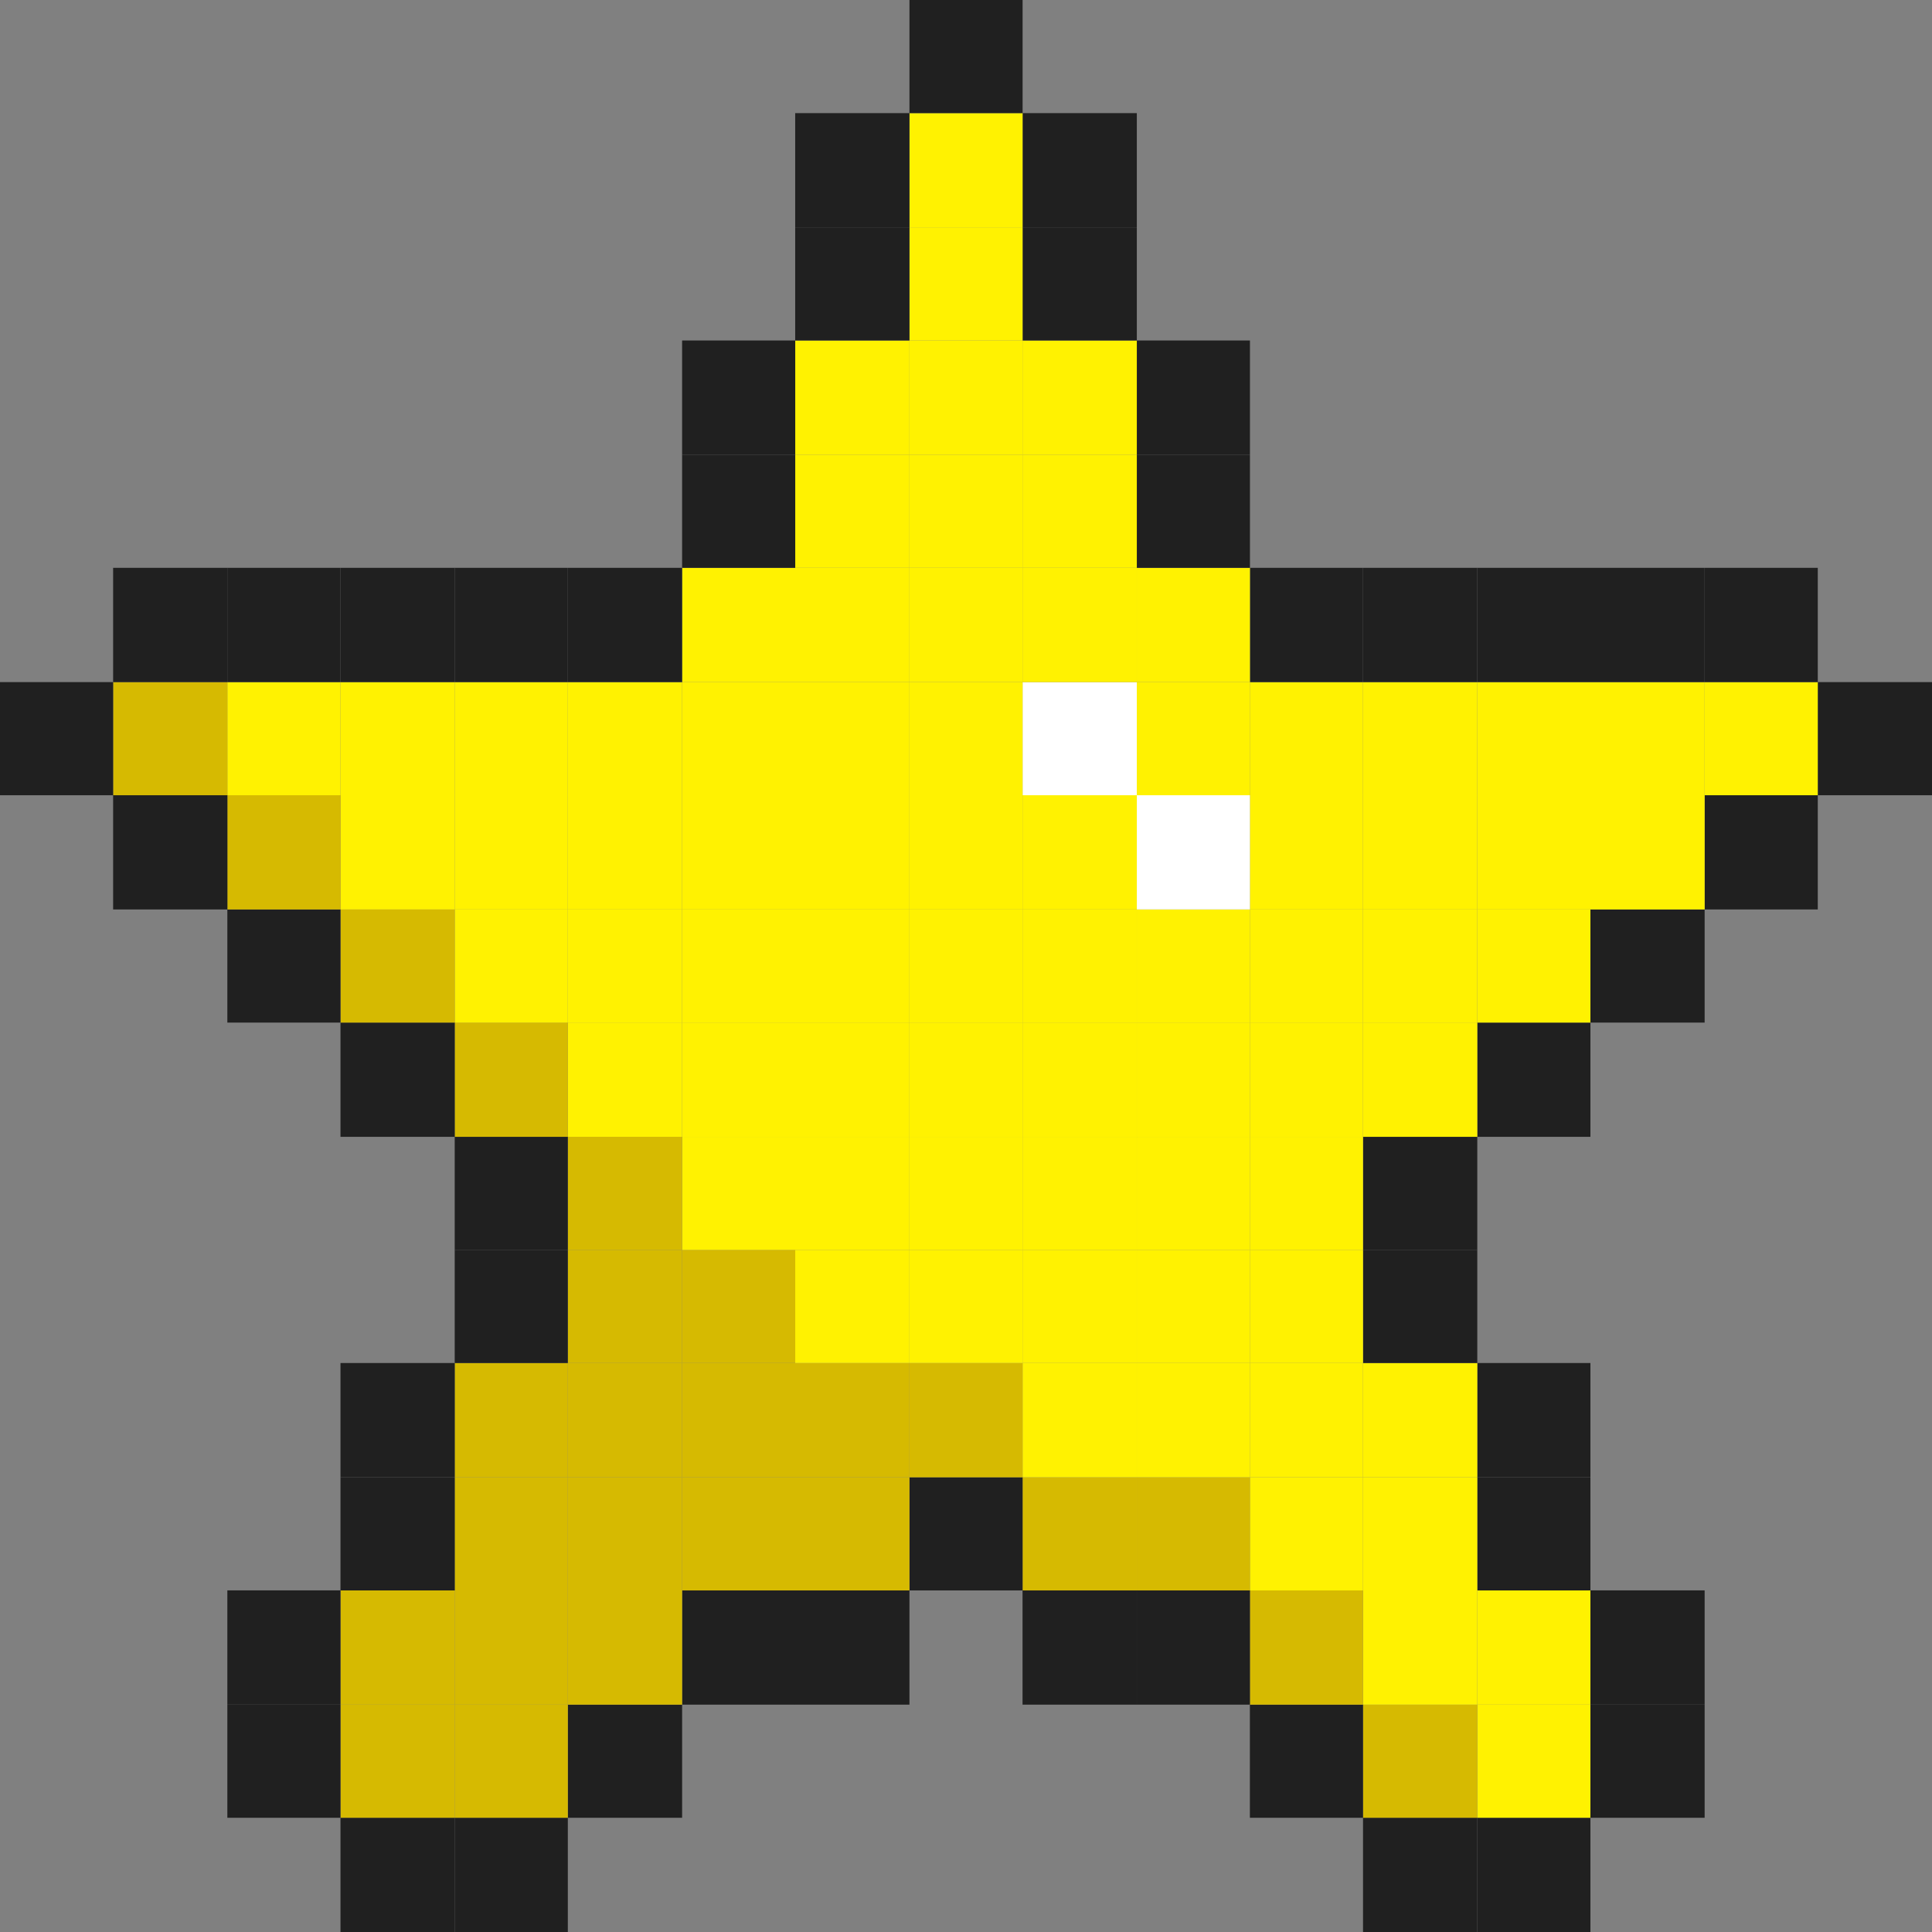 <svg xmlns="http://www.w3.org/2000/svg" fill="none" viewBox="0 0 132 132" height="132" width="132">
<rect x="0" y="0" width="132" height="132" fill="#808080" stroke="none"/>
<g clip-path="url(#clip0_432_25403)" id="_1">
<g id="star">
<g id="Group">
<path fill="#202020" d="M132 46.604H124.192V54.333H132V46.604Z" id="Vector"></path>
<path fill="#202020" d="M124.196 54.329H116.467V62.137H124.196V54.329Z" id="Vector_2"></path>
<path fill="#FFF201" d="M124.196 46.604H116.467V54.333H124.196V46.604Z" id="Vector_3"></path>
<path fill="#202020" d="M124.196 38.796H116.467V46.604H124.196V38.796Z" id="Vector_4"></path>
<path fill="#202020" d="M116.466 116.467H108.659V124.196H116.466V116.467Z" id="Vector_5"></path>
<path fill="#202020" d="M116.466 108.659H108.659V116.467H116.466V108.659Z" id="Vector_6"></path>
<path fill="#202020" d="M116.466 62.137H108.659V69.867H116.466V62.137Z" id="Vector_7"></path>
<path fill="#FFF201" d="M116.466 54.329H108.659V62.137H116.466V54.329Z" id="Vector_8"></path>
<path fill="#FFF201" d="M116.466 46.604H108.659V54.333H116.466V46.604Z" id="Vector_9"></path>
<path fill="#202020" d="M116.466 38.796H108.659V46.604H116.466V38.796Z" id="Vector_10"></path>
<path fill="#202020" d="M108.662 124.192H100.933V132H108.662V124.192Z" id="Vector_11"></path>
<path fill="#FFF201" d="M108.662 116.467H100.933V124.196H108.662V116.467Z" id="Vector_12"></path>
<path fill="#FFF201" d="M108.662 108.659H100.933V116.467H108.662V108.659Z" id="Vector_13"></path>
<path fill="#202020" d="M108.662 100.933H100.933V108.663H108.662V100.933Z" id="Vector_14"></path>
<path fill="#202020" d="M108.662 93.126H100.933V100.933H108.662V93.126Z" id="Vector_15"></path>
<path fill="#202020" d="M108.662 69.863H100.933V77.671H108.662V69.863Z" id="Vector_16"></path>
<path fill="#FFF201" d="M108.662 62.137H100.933V69.867H108.662V62.137Z" id="Vector_17"></path>
<path fill="#FFF201" d="M108.662 54.329H100.933V62.137H108.662V54.329Z" id="Vector_18"></path>
<path fill="#FFF201" d="M108.662 46.604H100.933V54.333H108.662V46.604Z" id="Vector_19"></path>
<path fill="#202020" d="M108.662 38.796H100.933V46.604H108.662V38.796Z" id="Vector_20"></path>
<path fill="#202020" d="M100.933 124.192H93.126V132H100.933V124.192Z" id="Vector_21"></path>
<path fill="#D6BA01" d="M100.933 116.467H93.126V124.196H100.933V116.467Z" id="Vector_22"></path>
<path fill="#FFF201" d="M100.933 108.659H93.126V116.467H100.933V108.659Z" id="Vector_23"></path>
<path fill="#FFF201" d="M100.933 100.933H93.126V108.663H100.933V100.933Z" id="Vector_24"></path>
<path fill="#FFF201" d="M100.933 93.126H93.126V100.933H100.933V93.126Z" id="Vector_25"></path>
<path fill="#202020" d="M100.933 85.396H93.126V93.126H100.933V85.396Z" id="Vector_26"></path>
<path fill="#202020" d="M100.933 77.671H93.126V85.4H100.933V77.671Z" id="Vector_27"></path>
<path fill="#FFF201" d="M100.933 69.863H93.126V77.671H100.933V69.863Z" id="Vector_28"></path>
<path fill="#FFF201" d="M100.933 62.137H93.126V69.867H100.933V62.137Z" id="Vector_29"></path>
<path fill="#FFF201" d="M100.933 54.329H93.126V62.137H100.933V54.329Z" id="Vector_30"></path>
<path fill="#FFF201" d="M100.933 46.604H93.126V54.333H100.933V46.604Z" id="Vector_31"></path>
<path fill="#202020" d="M100.933 38.796H93.126V46.604H100.933V38.796Z" id="Vector_32"></path>
<path fill="#202020" d="M93.125 116.467H85.396V124.196H93.125V116.467Z" id="Vector_33"></path>
<path fill="#D6BA01" d="M93.125 108.659H85.396V116.467H93.125V108.659Z" id="Vector_34"></path>
<path fill="#FFF201" d="M93.125 100.933H85.396V108.663H93.125V100.933Z" id="Vector_35"></path>
<path fill="#FFF201" d="M93.125 93.126H85.396V100.933H93.125V93.126Z" id="Vector_36"></path>
<path fill="#FFF201" d="M93.125 85.396H85.396V93.126H93.125V85.396Z" id="Vector_37"></path>
<path fill="#FFF201" d="M93.125 77.671H85.396V85.4H93.125V77.671Z" id="Vector_38"></path>
<path fill="#FFF201" d="M93.125 69.863H85.396V77.671H93.125V69.863Z" id="Vector_39"></path>
<path fill="#FFF201" d="M93.125 62.137H85.396V69.867H93.125V62.137Z" id="Vector_40"></path>
<path fill="#FFF201" d="M93.125 54.329H85.396V62.137H93.125V54.329Z" id="Vector_41"></path>
<path fill="#FFF201" d="M93.125 46.604H85.396V54.333H93.125V46.604Z" id="Vector_42"></path>
<path fill="#202020" d="M93.125 38.796H85.396V46.604H93.125V38.796Z" id="Vector_43"></path>
<path fill="#202020" d="M85.4 108.659H77.67V116.467H85.4V108.659Z" id="Vector_44"></path>
<path fill="#D6BA01" d="M85.4 100.933H77.67V108.663H85.4V100.933Z" id="Vector_45"></path>
<path fill="#FFF201" d="M85.4 93.126H77.67V100.933H85.4V93.126Z" id="Vector_46"></path>
<path fill="#FFF201" d="M85.4 85.396H77.67V93.126H85.4V85.396Z" id="Vector_47"></path>
<path fill="#FFF201" d="M85.4 77.671H77.67V85.4H85.4V77.671Z" id="Vector_48"></path>
<path fill="#FFF201" d="M85.4 69.863H77.67V77.671H85.4V69.863Z" id="Vector_49"></path>
<path fill="#FFF201" d="M85.4 62.137H77.67V69.867H85.4V62.137Z" id="Vector_50"></path>
<path fill="white" d="M85.4 54.329H77.67V62.137H85.4V54.329Z" id="Vector_51"></path>
<path fill="#FFF201" d="M85.4 46.604H77.67V54.333H85.4V46.604Z" id="Vector_52"></path>
<path fill="#FFF201" d="M85.4 38.796H77.67V46.604H85.4V38.796Z" id="Vector_53"></path>
<path fill="#202020" d="M85.4 31.067H77.67V38.796H85.4V31.067Z" id="Vector_54"></path>
<path fill="#202020" d="M85.4 23.263H77.67V31.07H85.4V23.263Z" id="Vector_55"></path>
<path fill="#202020" d="M77.671 108.659H69.863V116.467H77.671V108.659Z" id="Vector_56"></path>
<path fill="#D6BA01" d="M77.671 100.933H69.863V108.663H77.671V100.933Z" id="Vector_57"></path>
<path fill="#FFF201" d="M77.671 93.126H69.863V100.933H77.671V93.126Z" id="Vector_58"></path>
<path fill="#FFF201" d="M77.671 85.396H69.863V93.126H77.671V85.396Z" id="Vector_59"></path>
<path fill="#FFF201" d="M77.671 77.671H69.863V85.4H77.671V77.671Z" id="Vector_60"></path>
<path fill="#FFF201" d="M77.671 69.863H69.863V77.671H77.671V69.863Z" id="Vector_61"></path>
<path fill="#FFF201" d="M77.671 62.137H69.863V69.867H77.671V62.137Z" id="Vector_62"></path>
<path fill="#FFF201" d="M77.671 54.329H69.863V62.137H77.671V54.329Z" id="Vector_63"></path>
<path fill="white" d="M77.671 46.604H69.863V54.333H77.671V46.604Z" id="Vector_64"></path>
<path fill="#FFF201" d="M77.671 38.796H69.863V46.604H77.671V38.796Z" id="Vector_65"></path>
<path fill="#FFF201" d="M77.671 31.067H69.863V38.796H77.671V31.067Z" id="Vector_66"></path>
<path fill="#FFF201" d="M77.671 23.263H69.863V31.07H77.671V23.263Z" id="Vector_67"></path>
<path fill="#202020" d="M77.671 15.533H69.863V23.263H77.671V15.533Z" id="Vector_68"></path>
<path fill="#202020" d="M77.671 7.729H69.863V15.537H77.671V7.729Z" id="Vector_69"></path>
<path fill="#202020" d="M69.867 100.933H62.137V108.663H69.867V100.933Z" id="Vector_70"></path>
<path fill="#D6BA01" d="M69.867 93.126H62.137V100.933H69.867V93.126Z" id="Vector_71"></path>
<path fill="#FFF201" d="M69.867 85.396H62.137V93.126H69.867V85.396Z" id="Vector_72"></path>
<path fill="#FFF201" d="M69.867 77.671H62.137V85.4H69.867V77.671Z" id="Vector_73"></path>
<path fill="#FFF201" d="M69.867 69.863H62.137V77.671H69.867V69.863Z" id="Vector_74"></path>
<path fill="#FFF201" d="M69.867 62.137H62.137V69.867H69.867V62.137Z" id="Vector_75"></path>
<path fill="#FFF201" d="M69.867 54.329H62.137V62.137H69.867V54.329Z" id="Vector_76"></path>
<path fill="#FFF201" d="M69.867 46.604H62.137V54.333H69.867V46.604Z" id="Vector_77"></path>
<path fill="#FFF201" d="M69.867 38.796H62.137V46.604H69.867V38.796Z" id="Vector_78"></path>
<path fill="#FFF201" d="M69.867 31.067H62.137V38.796H69.867V31.067Z" id="Vector_79"></path>
<path fill="#FFF201" d="M69.867 23.263H62.137V31.07H69.867V23.263Z" id="Vector_80"></path>
<path fill="#FFF201" d="M69.867 15.533H62.137V23.263H69.867V15.533Z" id="Vector_81"></path>
<path fill="#FFF201" d="M69.867 7.729H62.137V15.537H69.867V7.729Z" id="Vector_82"></path>
<path fill="#202020" d="M69.867 0H62.137V7.729H69.867V0Z" id="Vector_83"></path>
<path fill="#202020" d="M62.137 108.659H54.33V116.467H62.137V108.659Z" id="Vector_84"></path>
<path fill="#D6BA01" d="M62.137 100.933H54.33V108.663H62.137V100.933Z" id="Vector_85"></path>
<path fill="#D6BA01" d="M62.137 93.126H54.33V100.933H62.137V93.126Z" id="Vector_86"></path>
<path fill="#FFF201" d="M62.137 85.396H54.33V93.126H62.137V85.396Z" id="Vector_87"></path>
<path fill="#FFF201" d="M62.137 77.671H54.33V85.4H62.137V77.671Z" id="Vector_88"></path>
<path fill="#FFF201" d="M62.137 69.863H54.33V77.671H62.137V69.863Z" id="Vector_89"></path>
<path fill="#FFF201" d="M62.137 62.137H54.33V69.867H62.137V62.137Z" id="Vector_90"></path>
<path fill="#FFF201" d="M62.137 54.329H54.33V62.137H62.137V54.329Z" id="Vector_91"></path>
<path fill="#FFF201" d="M62.137 46.604H54.33V54.333H62.137V46.604Z" id="Vector_92"></path>
<path fill="#FFF201" d="M62.137 38.796H54.33V46.604H62.137V38.796Z" id="Vector_93"></path>
<path fill="#FFF201" d="M62.137 31.067H54.33V38.796H62.137V31.067Z" id="Vector_94"></path>
<path fill="#FFF201" d="M62.137 23.263H54.33V31.07H62.137V23.263Z" id="Vector_95"></path>
<path fill="#202020" d="M62.137 15.533H54.33V23.263H62.137V15.533Z" id="Vector_96"></path>
<path fill="#202020" d="M62.137 7.729H54.33V15.537H62.137V7.729Z" id="Vector_97"></path>
<path fill="#202020" d="M54.333 108.659H46.604V116.467H54.333V108.659Z" id="Vector_98"></path>
<path fill="#D6BA01" d="M54.333 100.933H46.604V108.663H54.333V100.933Z" id="Vector_99"></path>
<path fill="#D6BA01" d="M54.333 93.126H46.604V100.933H54.333V93.126Z" id="Vector_100"></path>
<path fill="#D6BA01" d="M54.333 85.396H46.604V93.126H54.333V85.396Z" id="Vector_101"></path>
<path fill="#FFF201" d="M54.333 77.671H46.604V85.4H54.333V77.671Z" id="Vector_102"></path>
<path fill="#FFF201" d="M54.333 69.863H46.604V77.671H54.333V69.863Z" id="Vector_103"></path>
<path fill="#FFF201" d="M54.333 62.137H46.604V69.867H54.333V62.137Z" id="Vector_104"></path>
<path fill="#FFF201" d="M54.333 54.329H46.604V62.137H54.333V54.329Z" id="Vector_105"></path>
<path fill="#FFF201" d="M54.333 46.604H46.604V54.333H54.333V46.604Z" id="Vector_106"></path>
<path fill="#FFF201" d="M54.333 38.796H46.604V46.604H54.333V38.796Z" id="Vector_107"></path>
<path fill="#202020" d="M54.333 31.067H46.604V38.796H54.333V31.067Z" id="Vector_108"></path>
<path fill="#202020" d="M54.333 23.263H46.604V31.07H54.333V23.263Z" id="Vector_109"></path>
<path fill="#202020" d="M46.604 116.467H38.796V124.196H46.604V116.467Z" id="Vector_110"></path>
<path fill="#D6BA01" d="M46.604 108.659H38.796V116.467H46.604V108.659Z" id="Vector_111"></path>
<path fill="#D6BA01" d="M46.604 100.933H38.796V108.663H46.604V100.933Z" id="Vector_112"></path>
<path fill="#D6BA01" d="M46.604 93.126H38.796V100.933H46.604V93.126Z" id="Vector_113"></path>
<path fill="#D6BA01" d="M46.604 85.396H38.796V93.126H46.604V85.396Z" id="Vector_114"></path>
<path fill="#D6BA01" d="M46.604 77.671H38.796V85.4H46.604V77.671Z" id="Vector_115"></path>
<path fill="#FFF201" d="M46.604 69.863H38.796V77.671H46.604V69.863Z" id="Vector_116"></path>
<path fill="#FFF201" d="M46.604 62.137H38.796V69.867H46.604V62.137Z" id="Vector_117"></path>
<path fill="#FFF201" d="M46.604 54.329H38.796V62.137H46.604V54.329Z" id="Vector_118"></path>
<path fill="#FFF201" d="M46.604 46.604H38.796V54.333H46.604V46.604Z" id="Vector_119"></path>
<path fill="#202020" d="M46.604 38.796H38.796V46.604H46.604V38.796Z" id="Vector_120"></path>
<path fill="#202020" d="M38.796 124.192H31.067V132H38.796V124.192Z" id="Vector_121"></path>
<path fill="#D6BA01" d="M38.796 116.467H31.067V124.196H38.796V116.467Z" id="Vector_122"></path>
<path fill="#D6BA01" d="M38.796 108.659H31.067V116.467H38.796V108.659Z" id="Vector_123"></path>
<path fill="#D6BA01" d="M38.796 100.933H31.067V108.663H38.796V100.933Z" id="Vector_124"></path>
<path fill="#D6BA01" d="M38.796 93.126H31.067V100.933H38.796V93.126Z" id="Vector_125"></path>
<path fill="#202020" d="M38.796 85.396H31.067V93.126H38.796V85.396Z" id="Vector_126"></path>
<path fill="#202020" d="M38.796 77.671H31.067V85.4H38.796V77.671Z" id="Vector_127"></path>
<path fill="#D6BA01" d="M38.796 69.863H31.067V77.671H38.796V69.863Z" id="Vector_128"></path>
<path fill="#FFF201" d="M38.796 62.137H31.067V69.867H38.796V62.137Z" id="Vector_129"></path>
<path fill="#FFF201" d="M38.796 54.329H31.067V62.137H38.796V54.329Z" id="Vector_130"></path>
<path fill="#FFF201" d="M38.796 46.604H31.067V54.333H38.796V46.604Z" id="Vector_131"></path>
<path fill="#202020" d="M38.796 38.796H31.067V46.604H38.796V38.796Z" id="Vector_132"></path>
<path fill="#202020" d="M31.07 124.192H23.263V132H31.07V124.192Z" id="Vector_133"></path>
<path fill="#D6BA01" d="M31.07 116.467H23.263V124.196H31.07V116.467Z" id="Vector_134"></path>
<path fill="#D6BA01" d="M31.07 108.659H23.263V116.467H31.07V108.659Z" id="Vector_135"></path>
<path fill="#202020" d="M31.07 100.933H23.263V108.663H31.07V100.933Z" id="Vector_136"></path>
<path fill="#202020" d="M31.07 93.126H23.263V100.933H31.07V93.126Z" id="Vector_137"></path>
<path fill="#202020" d="M31.07 69.863H23.263V77.671H31.07V69.863Z" id="Vector_138"></path>
<path fill="#D6BA01" d="M31.07 62.137H23.263V69.867H31.07V62.137Z" id="Vector_139"></path>
<path fill="#FFF201" d="M31.07 54.329H23.263V62.137H31.07V54.329Z" id="Vector_140"></path>
<path fill="#FFF201" d="M31.07 46.604H23.263V54.333H31.07V46.604Z" id="Vector_141"></path>
<path fill="#202020" d="M31.07 38.796H23.263V46.604H31.07V38.796Z" id="Vector_142"></path>
<path fill="#202020" d="M23.263 116.467H15.533V124.196H23.263V116.467Z" id="Vector_143"></path>
<path fill="#202020" d="M23.263 108.659H15.533V116.467H23.263V108.659Z" id="Vector_144"></path>
<path fill="#202020" d="M23.263 62.137H15.533V69.867H23.263V62.137Z" id="Vector_145"></path>
<path fill="#D6BA01" d="M23.263 54.329H15.533V62.137H23.263V54.329Z" id="Vector_146"></path>
<path fill="#FFF201" d="M23.263 46.604H15.533V54.333H23.263V46.604Z" id="Vector_147"></path>
<path fill="#202020" d="M23.263 38.796H15.533V46.604H23.263V38.796Z" id="Vector_148"></path>
<path fill="#202020" d="M15.537 54.329H7.729V62.137H15.537V54.329Z" id="Vector_149"></path>
<path fill="#D6BA01" d="M15.537 46.604H7.729V54.333H15.537V46.604Z" id="Vector_150"></path>
<path fill="#202020" d="M15.537 38.796H7.729V46.604H15.537V38.796Z" id="Vector_151"></path>
<path fill="#202020" d="M7.729 46.604H0V54.333H7.729V46.604Z" id="Vector_152"></path>
</g>
</g>
</g>
<defs>
<clipPath id="clip0_432_25403">
<rect fill="white" height="132" width="132"></rect>
</clipPath>
</defs>
</svg>
